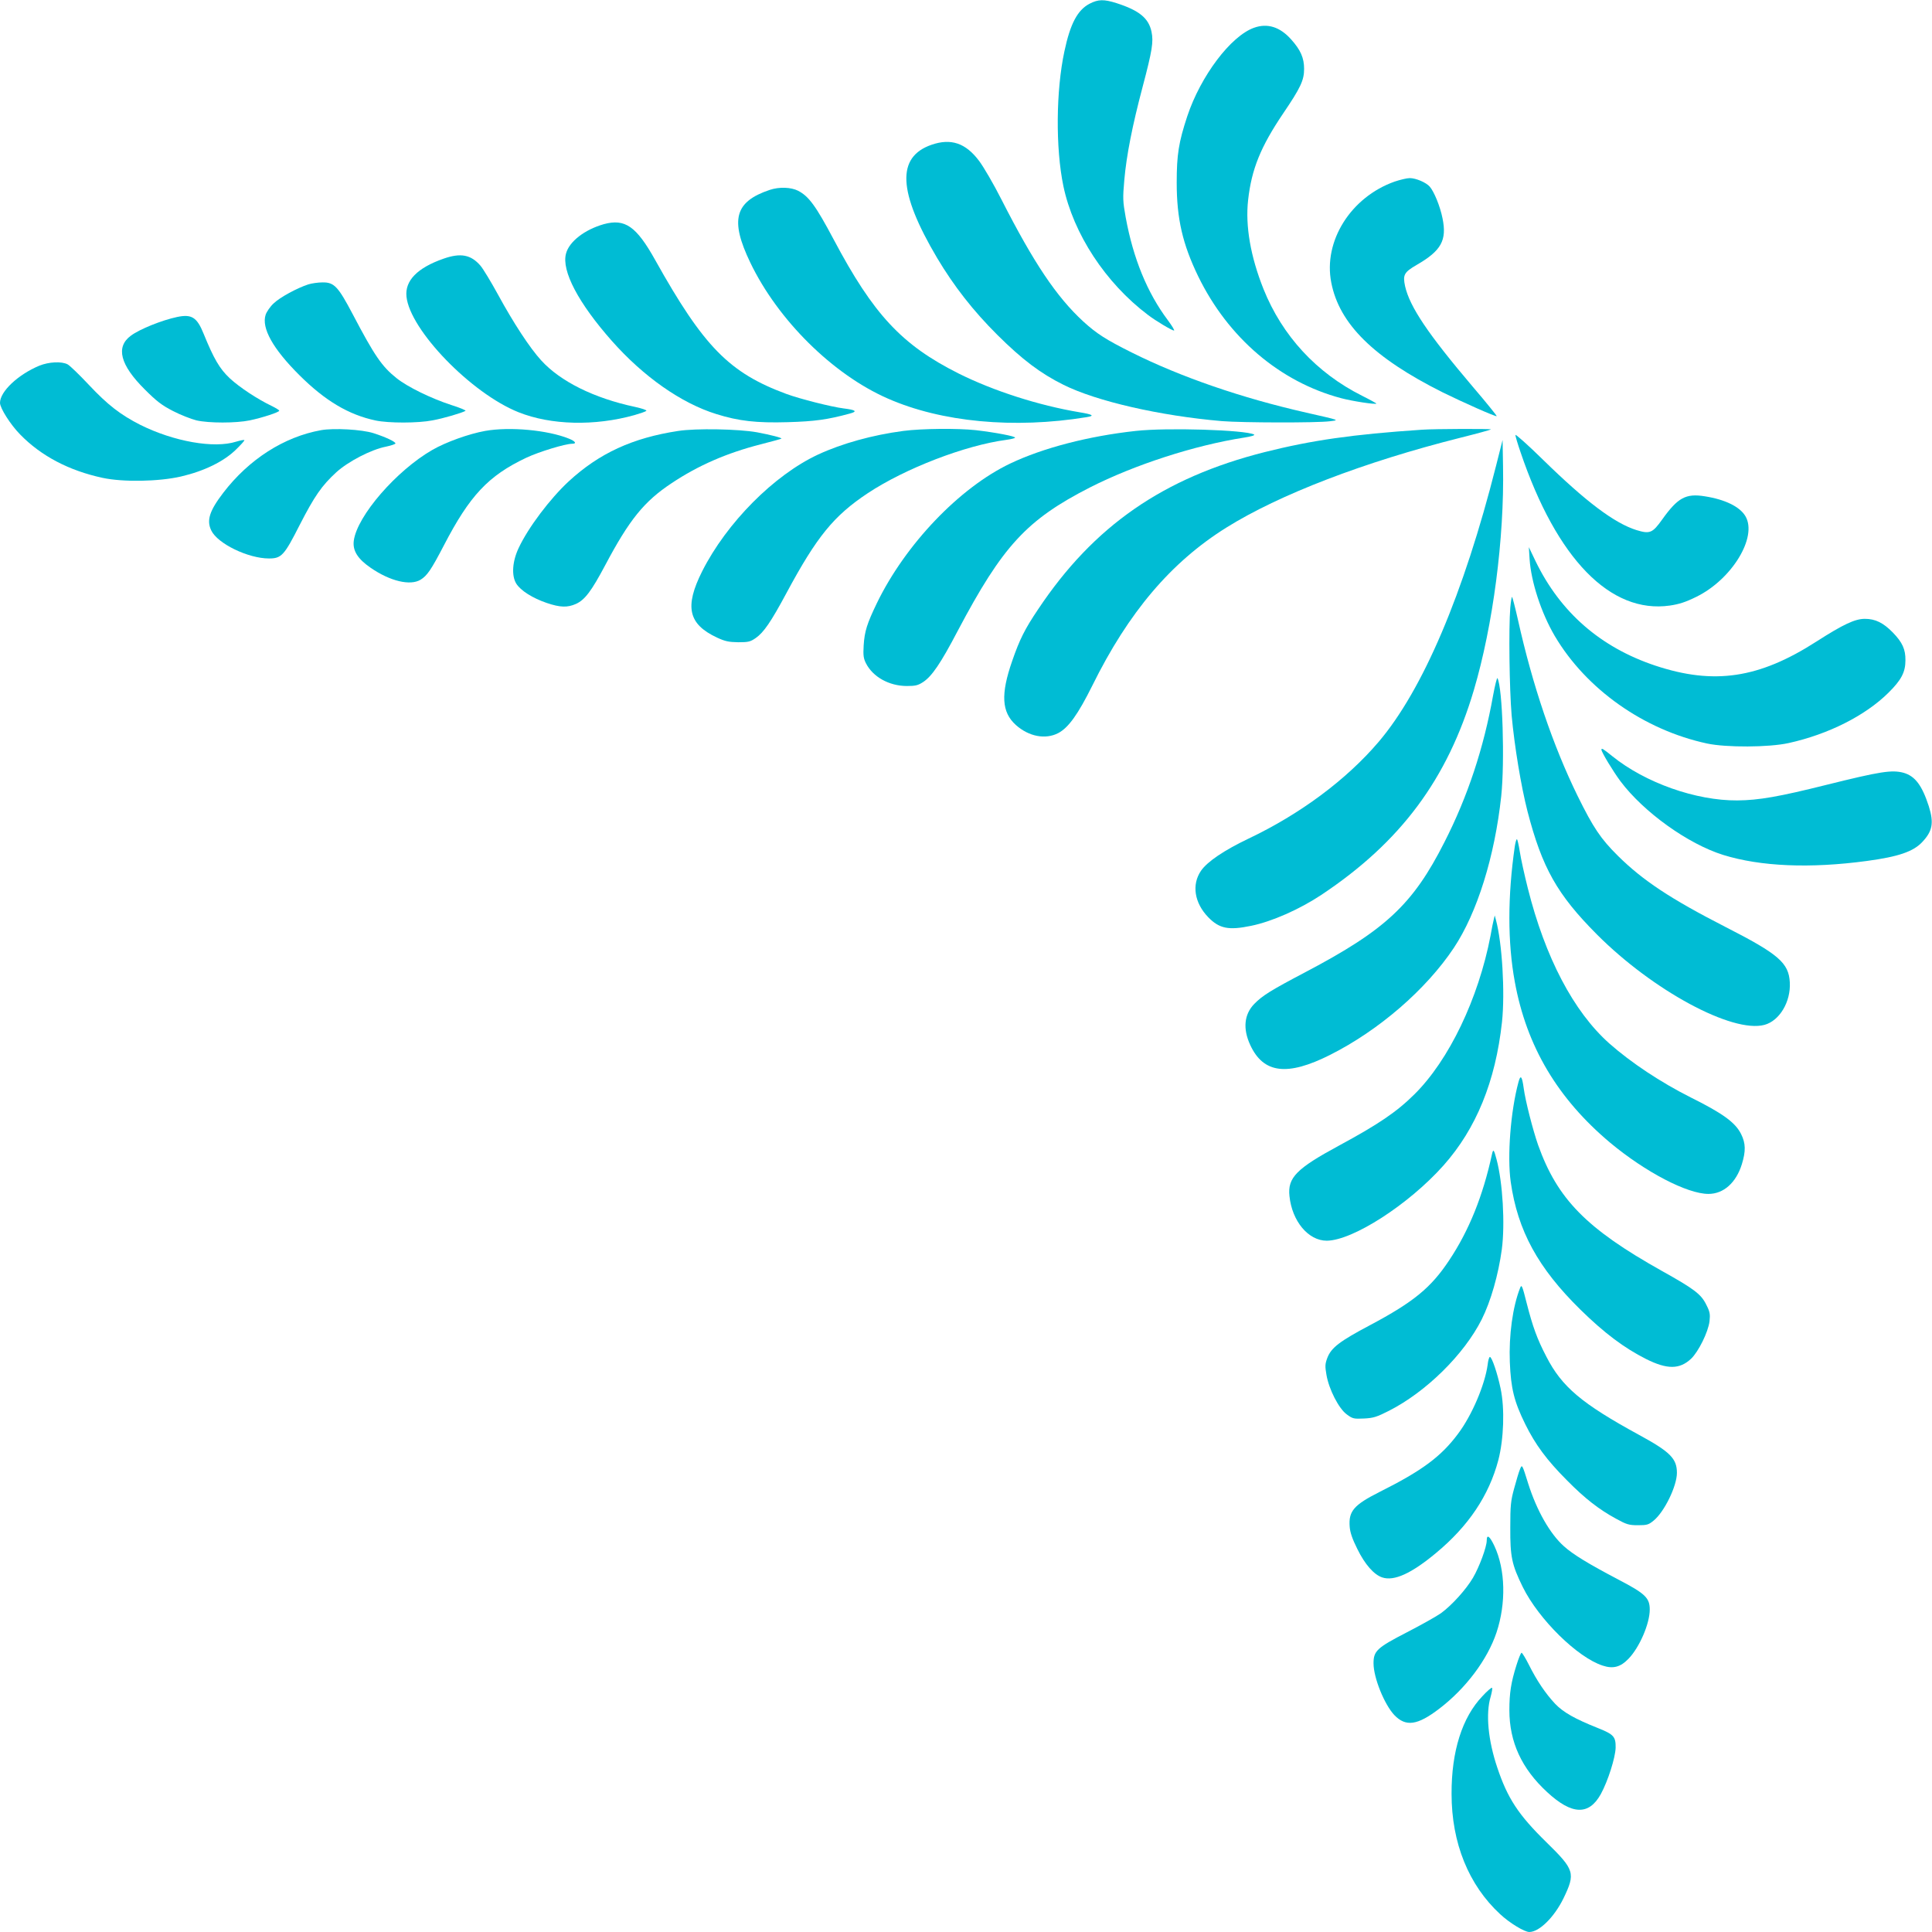 <?xml version="1.0" standalone="no"?>
<!DOCTYPE svg PUBLIC "-//W3C//DTD SVG 20010904//EN"
 "http://www.w3.org/TR/2001/REC-SVG-20010904/DTD/svg10.dtd">
<svg version="1.0" xmlns="http://www.w3.org/2000/svg"
 width="1280pt" height="1280pt" viewBox="0 0 1280 1280"
 preserveAspectRatio="xMidYMid meet">
<g transform="translate(0,1280) scale(0.1,-0.1)"
fill="#00bcd4" stroke="none">
<path d="M7218 12775 c-79 -42 -127 -131 -166 -315 -56 -260 -59 -641 -7 -892
66 -317 280 -643 560 -854 52 -40 160 -104 173 -104 6 0 -13 31 -41 69 -136
181 -229 408 -279 681 -19 106 -20 126 -9 249 14 160 53 359 121 615 64 242
73 299 59 366 -19 90 -82 141 -231 189 -85 27 -122 26 -180 -4z"/>
<path d="M8308 12616 c-154 -55 -353 -319 -442 -586 -57 -173 -70 -254 -70
-440 0 -239 39 -407 142 -620 198 -407 541 -700 947 -808 75 -20 226 -43 234
-36 2 1 -41 25 -95 52 -303 152 -529 398 -653 707 -86 216 -121 418 -102 589
23 206 83 353 232 574 116 171 139 220 139 296 0 72 -23 125 -86 195 -74 83
-157 109 -246 77z"/>
<path d="M6172 11841 c-234 -81 -223 -311 36 -749 112 -188 240 -352 401 -512
163 -162 285 -254 436 -329 220 -110 642 -206 1050 -241 135 -11 631 -12 715
-1 64 8 74 5 -155 57 -428 97 -829 235 -1156 398 -172 86 -233 125 -322 206
-177 163 -328 388 -541 806 -53 105 -121 221 -150 259 -89 118 -186 150 -314
106z"/>
<path d="M9240 11597 c-291 -103 -474 -395 -420 -669 53 -274 280 -498 737
-727 134 -66 354 -164 359 -158 2 2 -68 89 -157 193 -298 351 -419 531 -450
668 -16 75 -7 92 77 141 163 94 201 163 171 309 -16 80 -56 177 -85 210 -24
27 -91 56 -132 56 -19 0 -64 -11 -100 -23z"/>
<path d="M5100 11542 c-233 -78 -265 -199 -129 -482 183 -381 547 -741 910
-900 356 -157 837 -202 1317 -124 57 9 44 18 -48 33 -268 45 -568 141 -800
257 -376 189 -563 390 -827 888 -118 222 -164 285 -235 322 -47 24 -125 27
-188 6z"/>
<path d="M4001 11315 c-127 -36 -230 -115 -251 -195 -31 -114 82 -328 304
-579 209 -236 459 -412 691 -484 150 -47 267 -60 474 -54 178 5 265 17 411 57
53 14 41 24 -40 34 -81 10 -290 63 -380 96 -379 140 -548 313 -869 887 -125
224 -200 276 -340 238z"/>
<path d="M2938 11086 c-174 -61 -256 -146 -245 -251 23 -222 429 -641 742
-766 215 -86 505 -93 769 -19 38 11 73 23 78 28 5 5 -29 16 -74 26 -273 58
-496 169 -623 309 -75 82 -183 247 -286 436 -46 84 -98 170 -116 191 -63 73
-131 86 -245 46z"/>
<path d="M2043 10916 c-74 -24 -189 -86 -230 -126 -23 -21 -46 -55 -53 -75
-29 -88 48 -226 224 -401 171 -170 326 -262 505 -300 87 -18 280 -18 377 1 71
13 194 49 218 63 5 3 -37 21 -95 39 -132 43 -288 119 -361 177 -98 78 -146
148 -291 424 -97 184 -123 212 -200 211 -29 0 -71 -6 -94 -13z"/>
<path d="M1174 10700 c-100 -21 -248 -80 -307 -124 -102 -75 -71 -194 92 -356
78 -78 113 -105 187 -143 50 -26 120 -53 155 -62 82 -19 263 -19 354 0 85 18
195 54 195 64 0 4 -21 17 -47 30 -99 47 -217 126 -280 184 -68 64 -106 129
-174 296 -44 109 -79 131 -175 111z"/>
<path d="M260 10377 c-141 -59 -260 -171 -260 -246 0 -35 70 -145 133 -209
139 -143 324 -240 547 -288 135 -29 371 -25 519 9 154 36 283 99 364 178 33
32 59 61 56 63 -3 3 -27 -2 -54 -10 -147 -47 -414 1 -635 111 -132 67 -217
133 -341 265 -63 67 -126 128 -141 136 -40 21 -124 17 -188 -9z"/>
<path d="M2127 9950 c-245 -44 -478 -193 -648 -415 -91 -119 -112 -183 -79
-250 42 -87 244 -185 382 -185 83 0 101 20 203 221 98 191 146 261 243 350 78
71 231 151 330 170 34 7 62 17 62 21 0 12 -67 43 -145 68 -78 25 -264 35 -348
20z"/>
<path d="M3214 9945 c-106 -19 -258 -73 -350 -126 -238 -137 -498 -437 -520
-601 -9 -66 26 -121 112 -180 129 -89 262 -120 330 -79 44 27 70 65 154 226
172 332 295 463 546 582 85 40 259 93 305 93 32 0 21 17 -22 34 -141 57 -392
80 -555 51z"/>
<path d="M4494 9945 c-303 -46 -524 -148 -726 -334 -124 -115 -268 -306 -331
-440 -43 -90 -49 -184 -17 -237 29 -47 109 -97 203 -129 89 -30 137 -31 193
-6 59 27 102 84 194 257 159 300 257 422 440 543 175 117 366 200 589 257 74
19 137 36 138 38 6 5 -71 25 -162 42 -123 22 -404 27 -521 9z"/>
<path d="M5985 9945 c-205 -27 -406 -83 -564 -156 -293 -136 -607 -453 -769
-774 -118 -235 -92 -350 98 -439 54 -25 78 -30 141 -31 67 0 80 3 116 28 53
37 101 107 203 297 202 376 314 513 540 663 248 164 645 317 918 353 29 4 55
10 57 14 6 9 -131 35 -260 50 -121 13 -357 11 -480 -5z"/>
<path d="M7525 9945 c-313 -34 -616 -113 -832 -216 -336 -160 -694 -535 -883
-924 -66 -137 -82 -187 -88 -281 -4 -67 -1 -87 16 -120 46 -89 152 -148 268
-149 60 0 76 4 111 27 57 38 115 122 228 338 298 564 457 736 875 950 297 151
695 280 1024 331 45 7 72 15 65 20 -57 31 -580 47 -784 24z"/>
<path d="M9420 9953 c-461 -31 -729 -70 -1040 -148 -673 -170 -1134 -489
-1503 -1043 -87 -129 -122 -199 -171 -341 -77 -221 -70 -339 24 -424 86 -77
196 -98 281 -54 68 36 131 124 226 315 240 486 521 817 887 1046 350 219 915
436 1552 596 108 27 199 52 202 55 5 5 -376 4 -458 -2z"/>
<path d="M10040 9918 c0 -8 15 -59 34 -114 240 -708 596 -1072 989 -1016 62 9
105 23 176 58 236 116 406 396 325 534 -37 63 -135 111 -270 132 -125 20 -178
-9 -281 -153 -65 -91 -82 -98 -171 -71 -146 46 -335 188 -618 465 -101 99
-184 173 -184 165z"/>
<path d="M9912 9715 c-215 -851 -486 -1487 -779 -1831 -214 -251 -520 -478
-861 -640 -161 -77 -273 -152 -315 -213 -63 -92 -44 -213 48 -308 73 -75 134
-88 283 -57 138 28 321 109 466 205 526 350 836 767 1011 1358 126 426 202
1004 193 1481 l-3 175 -43 -170z"/>
<path d="M10134 9095 c10 -150 77 -356 167 -509 208 -352 590 -622 1009 -712
126 -27 409 -26 540 3 263 58 507 181 661 333 85 84 113 136 113 215 1 73 -20
119 -84 185 -63 64 -115 90 -185 90 -65 0 -142 -36 -320 -150 -381 -245 -679
-289 -1068 -160 -363 121 -629 353 -793 691 l-45 94 5 -80z"/>
<path d="M10006 8774 c-11 -139 -6 -535 9 -714 19 -205 62 -467 105 -635 97
-374 196 -551 460 -816 371 -372 898 -656 1110 -599 100 27 175 153 168 281
-7 130 -74 188 -429 369 -361 185 -544 306 -710 470 -114 113 -163 186 -267
397 -163 333 -298 730 -395 1166 -18 80 -36 149 -39 152 -3 3 -8 -29 -12 -71z"/>
<path d="M9892 8192 c-62 -348 -168 -669 -322 -971 -209 -413 -390 -582 -920
-861 -232 -122 -286 -156 -340 -211 -67 -69 -77 -164 -27 -272 87 -189 245
-209 529 -66 324 163 636 433 820 709 155 233 271 606 314 1005 24 227 9 720
-25 782 -3 6 -16 -45 -29 -115z"/>
<path d="M10610 7833 c0 -16 77 -143 126 -209 154 -205 447 -415 680 -488 248
-77 576 -91 953 -40 208 28 308 62 367 126 68 72 77 127 43 236 -45 139 -91
200 -167 222 -78 21 -154 9 -512 -80 -312 -78 -448 -102 -590 -103 -274 -2
-610 117 -828 293 -62 50 -72 56 -72 43z"/>
<path d="M10036 7193 c-48 -331 -48 -637 0 -898 78 -428 284 -774 632 -1066
233 -194 510 -339 651 -339 100 0 183 74 221 196 27 88 26 139 -5 201 -38 76
-120 136 -333 242 -199 100 -395 230 -540 358 -237 211 -425 570 -540 1029
-22 87 -46 196 -53 242 -7 45 -16 82 -19 82 -4 0 -10 -21 -14 -47z"/>
<path d="M9897 6710 c-4 -14 -14 -63 -22 -110 -80 -416 -275 -824 -505 -1051
-117 -116 -238 -198 -499 -339 -281 -152 -341 -212 -328 -334 17 -167 125
-296 247 -296 172 1 543 240 773 498 218 245 345 558 388 950 21 197 1 526
-40 677 l-8 30 -6 -25z"/>
<path d="M10060 5630 c-52 -193 -75 -491 -51 -661 46 -323 181 -570 462 -846
158 -155 290 -254 435 -327 140 -70 222 -69 298 2 49 47 113 176 122 248 5 47
3 62 -21 109 -34 70 -78 104 -295 225 -500 280 -692 476 -820 835 -35 101 -84
292 -95 375 -11 81 -21 93 -35 40z"/>
<path d="M9885 5154 c-60 -277 -152 -506 -284 -704 -120 -181 -235 -276 -525
-430 -202 -107 -256 -149 -282 -216 -15 -40 -16 -55 -6 -112 16 -96 82 -225
135 -263 39 -29 47 -30 114 -27 62 3 84 10 165 51 246 125 498 373 615 606 60
120 110 295 133 464 22 168 6 443 -35 596 -17 65 -22 71 -30 35z"/>
<path d="M10071 4267 c-49 -124 -75 -314 -68 -491 7 -174 28 -261 102 -411 66
-134 142 -238 277 -373 118 -120 214 -194 325 -254 69 -38 85 -43 145 -43 59
0 70 3 103 30 71 57 155 229 155 317 0 94 -44 139 -250 251 -381 208 -512 318
-615 519 -61 117 -90 197 -130 353 -30 119 -34 128 -44 102z"/>
<path d="M9856 3758 c-18 -132 -104 -335 -196 -457 -112 -151 -239 -245 -521
-386 -170 -86 -205 -127 -197 -230 3 -39 18 -82 51 -148 50 -102 110 -170 165
-188 78 -26 193 26 356 162 215 178 351 381 413 616 36 140 43 340 15 473 -21
101 -58 210 -71 210 -5 0 -12 -23 -15 -52z"/>
<path d="M10070 3065 c-7 -16 -24 -73 -38 -125 -23 -83 -26 -115 -26 -260 -1
-195 10 -246 83 -395 106 -214 362 -466 529 -520 69 -23 118 -10 171 45 73 75
141 233 141 326 0 78 -30 106 -208 199 -198 104 -300 166 -361 221 -92 82
-180 237 -236 414 -41 132 -41 130 -55 95z"/>
<path d="M9850 2594 c0 -43 -49 -175 -91 -247 -46 -78 -139 -181 -211 -234
-28 -20 -129 -77 -226 -127 -200 -103 -222 -124 -222 -206 0 -96 72 -273 138
-343 76 -79 153 -68 297 42 176 134 320 326 380 506 64 193 59 416 -14 572
-31 66 -51 81 -51 37z"/>
<path d="M10047 1768 c-36 -114 -47 -185 -47 -298 0 -211 81 -387 250 -543
164 -152 277 -156 356 -13 47 86 96 240 98 307 1 73 -12 88 -117 130 -153 61
-229 104 -283 160 -64 68 -122 154 -174 258 -22 44 -45 81 -49 81 -5 0 -20
-37 -34 -82z"/>
<path d="M9822 1563 c-135 -141 -206 -366 -205 -648 0 -325 113 -604 322 -797
62 -58 161 -118 193 -118 66 0 165 98 226 222 81 168 75 189 -113 373 -186
182 -257 291 -325 494 -61 181 -78 358 -44 470 8 29 13 56 9 59 -3 3 -32 -21
-63 -55z"/>
</g>
</svg>
